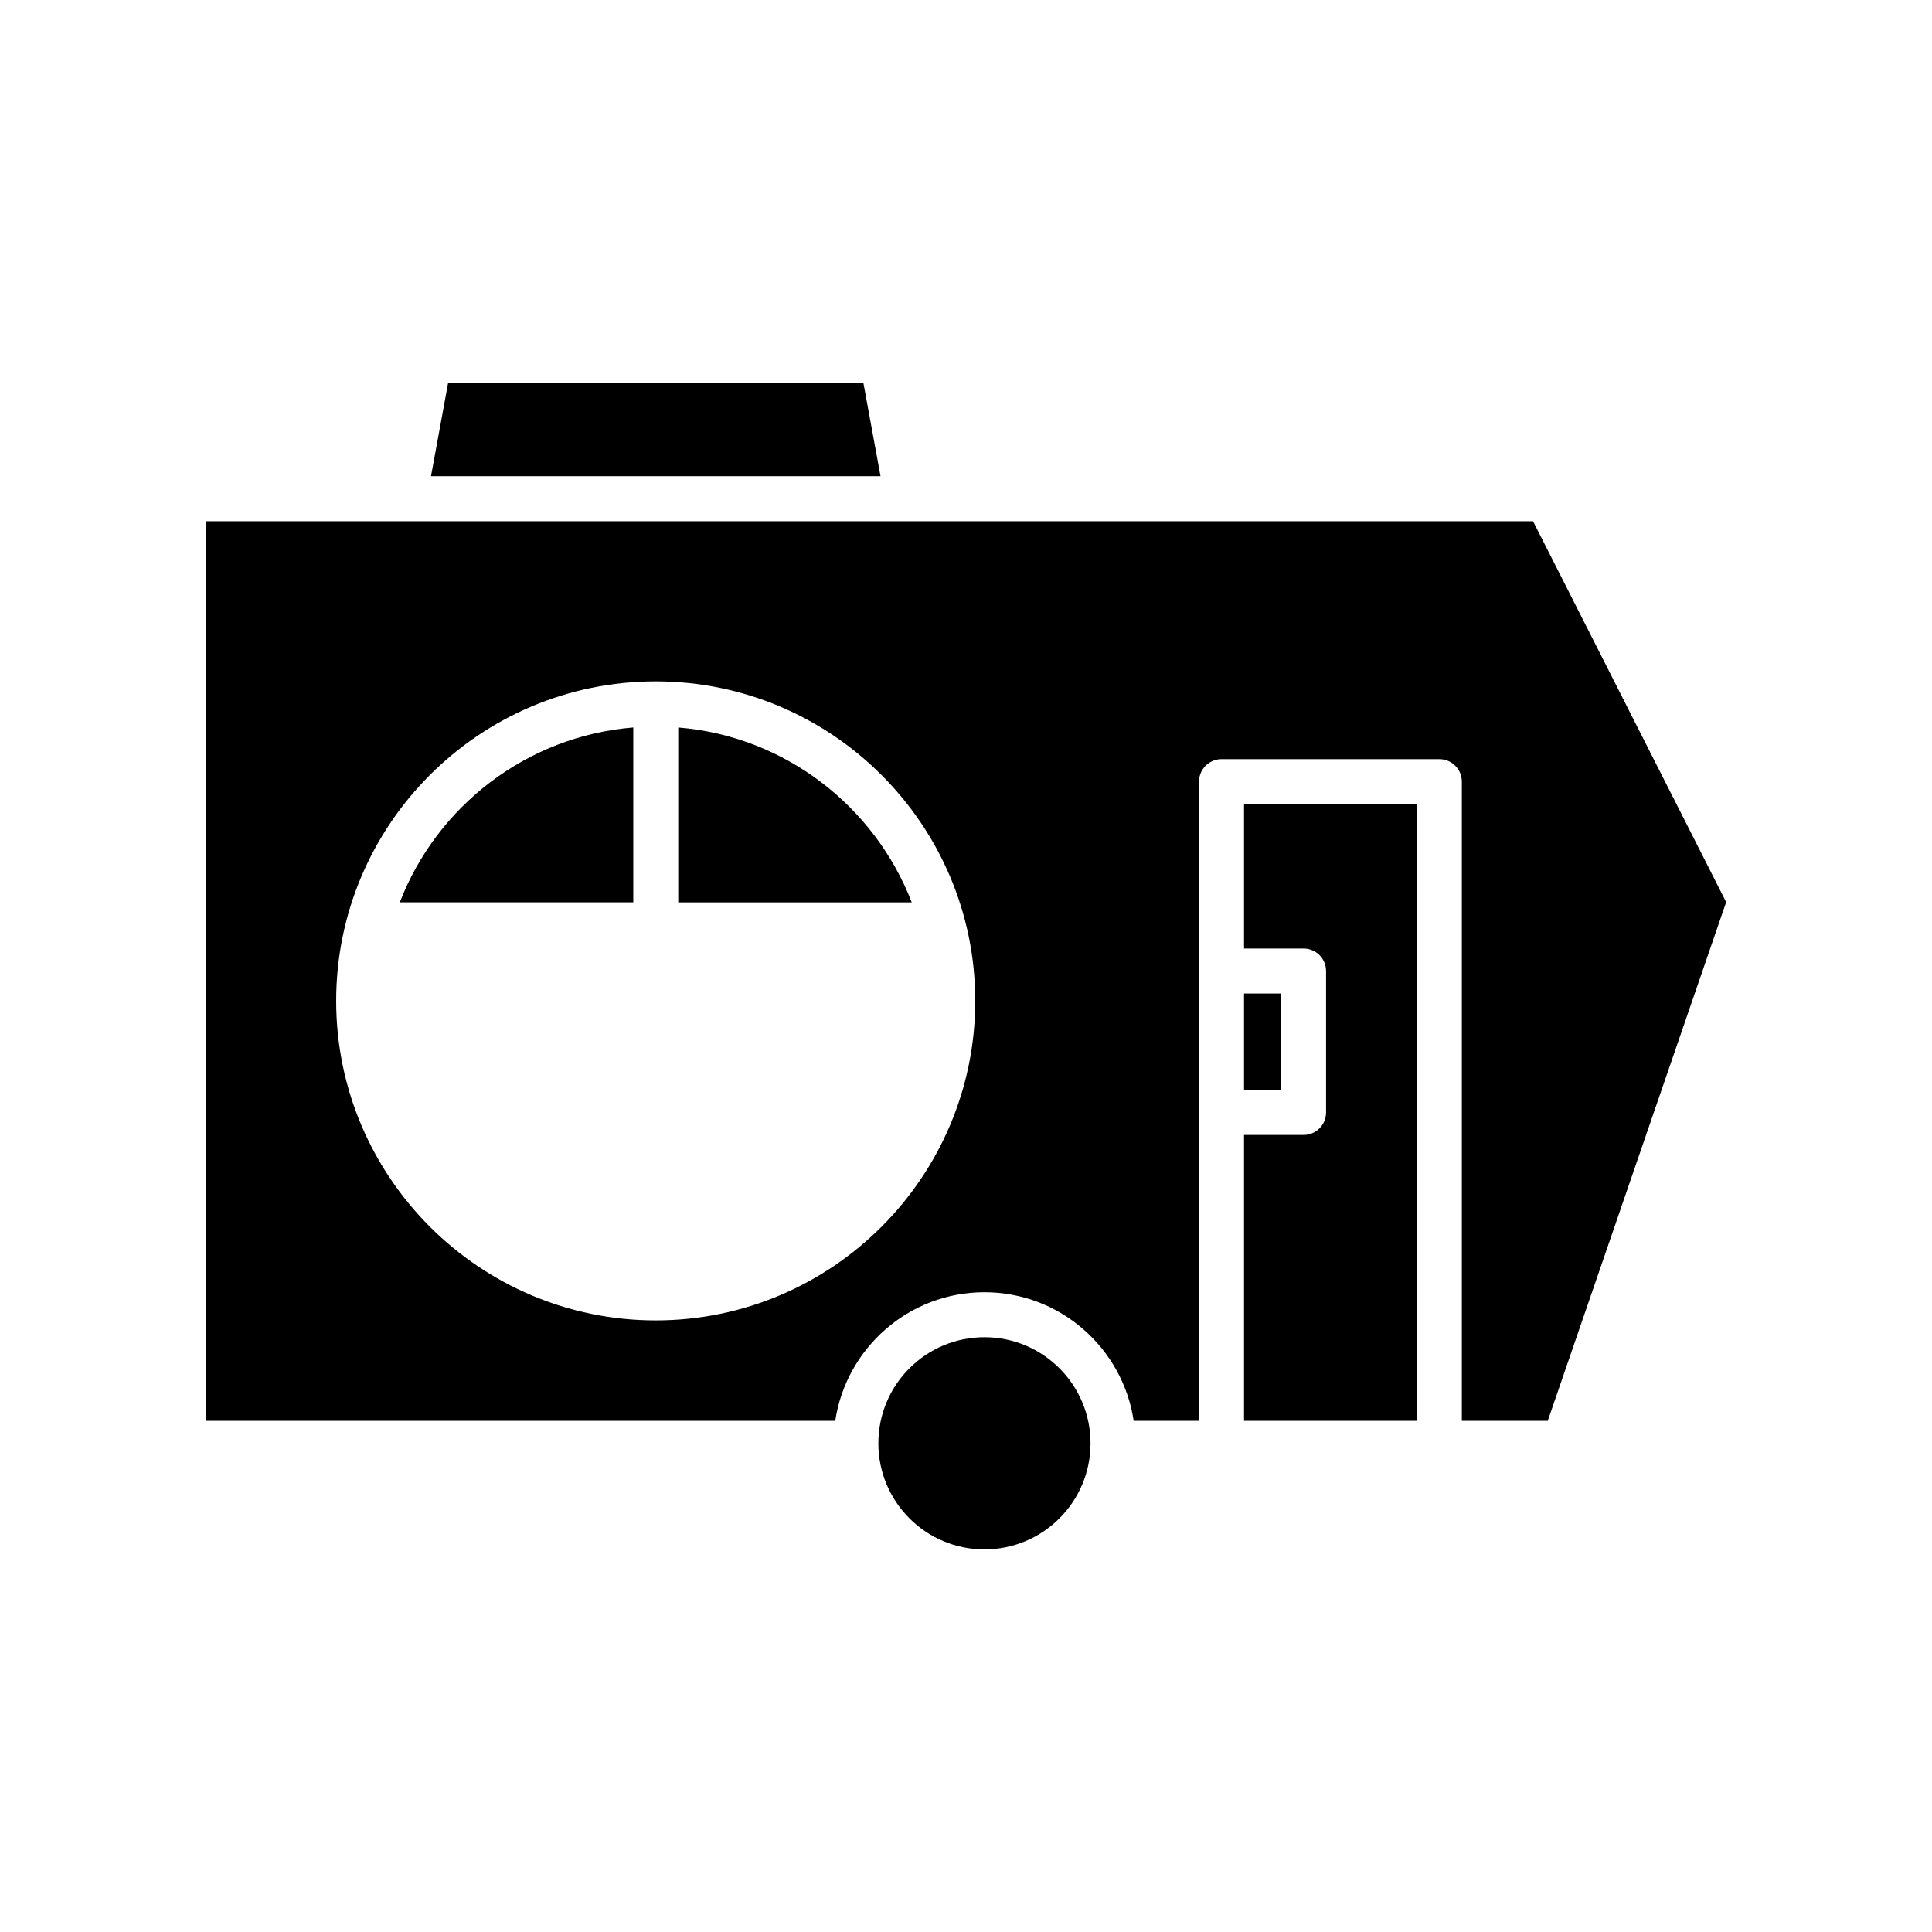 <?xml version="1.0" encoding="UTF-8"?>
<!-- Uploaded to: ICON Repo, www.svgrepo.com, Generator: ICON Repo Mixer Tools -->
<svg fill="#000000" width="800px" height="800px" version="1.1" viewBox="144 144 512 512" xmlns="http://www.w3.org/2000/svg">
 <g>
  <path d="m433 526.49c0 15.527-12.586 28.113-28.113 28.113s-28.113-12.586-28.113-28.113c0-15.527 12.586-28.113 28.113-28.113s28.113 12.586 28.113 28.113"/>
  <path d="m473.68 395.37h15.781c3.293 0 5.961 2.668 5.961 5.961v37.48c0 3.293-2.664 5.961-5.961 5.961h-15.781v75.758h45.805v-163.43h-45.805z"/>
  <path d="m473.68 407.29h9.82v25.559h-9.82z"/>
  <path d="m372.79 245.39h-110.02l-4.551 24.812h119.13z"/>
  <path d="m249.95 383.13h61.875v-46.344c-28.316 2.312-52.039 20.879-61.875 46.344z"/>
  <path d="m550.27 282.13h-351.73v238.4h166.81c2.894-19.254 19.492-34.074 39.543-34.074 20.047 0 36.648 14.82 39.543 34.074h17.328l-0.008-169.39c0-3.293 2.664-5.961 5.961-5.961h57.723c3.293 0 5.961 2.664 5.961 5.961v169.39h22.77l47.281-137.46zm-232.5 211.79c-46.691 0-84.68-37.984-84.68-84.68 0-46.688 37.984-84.672 84.68-84.672 46.695 0 84.68 37.984 84.68 84.672 0 46.695-37.984 84.68-84.68 84.68z"/>
  <path d="m323.74 336.79v46.344h61.875c-9.84-25.465-33.562-44.031-61.875-46.344z"/>
 </g>
</svg>